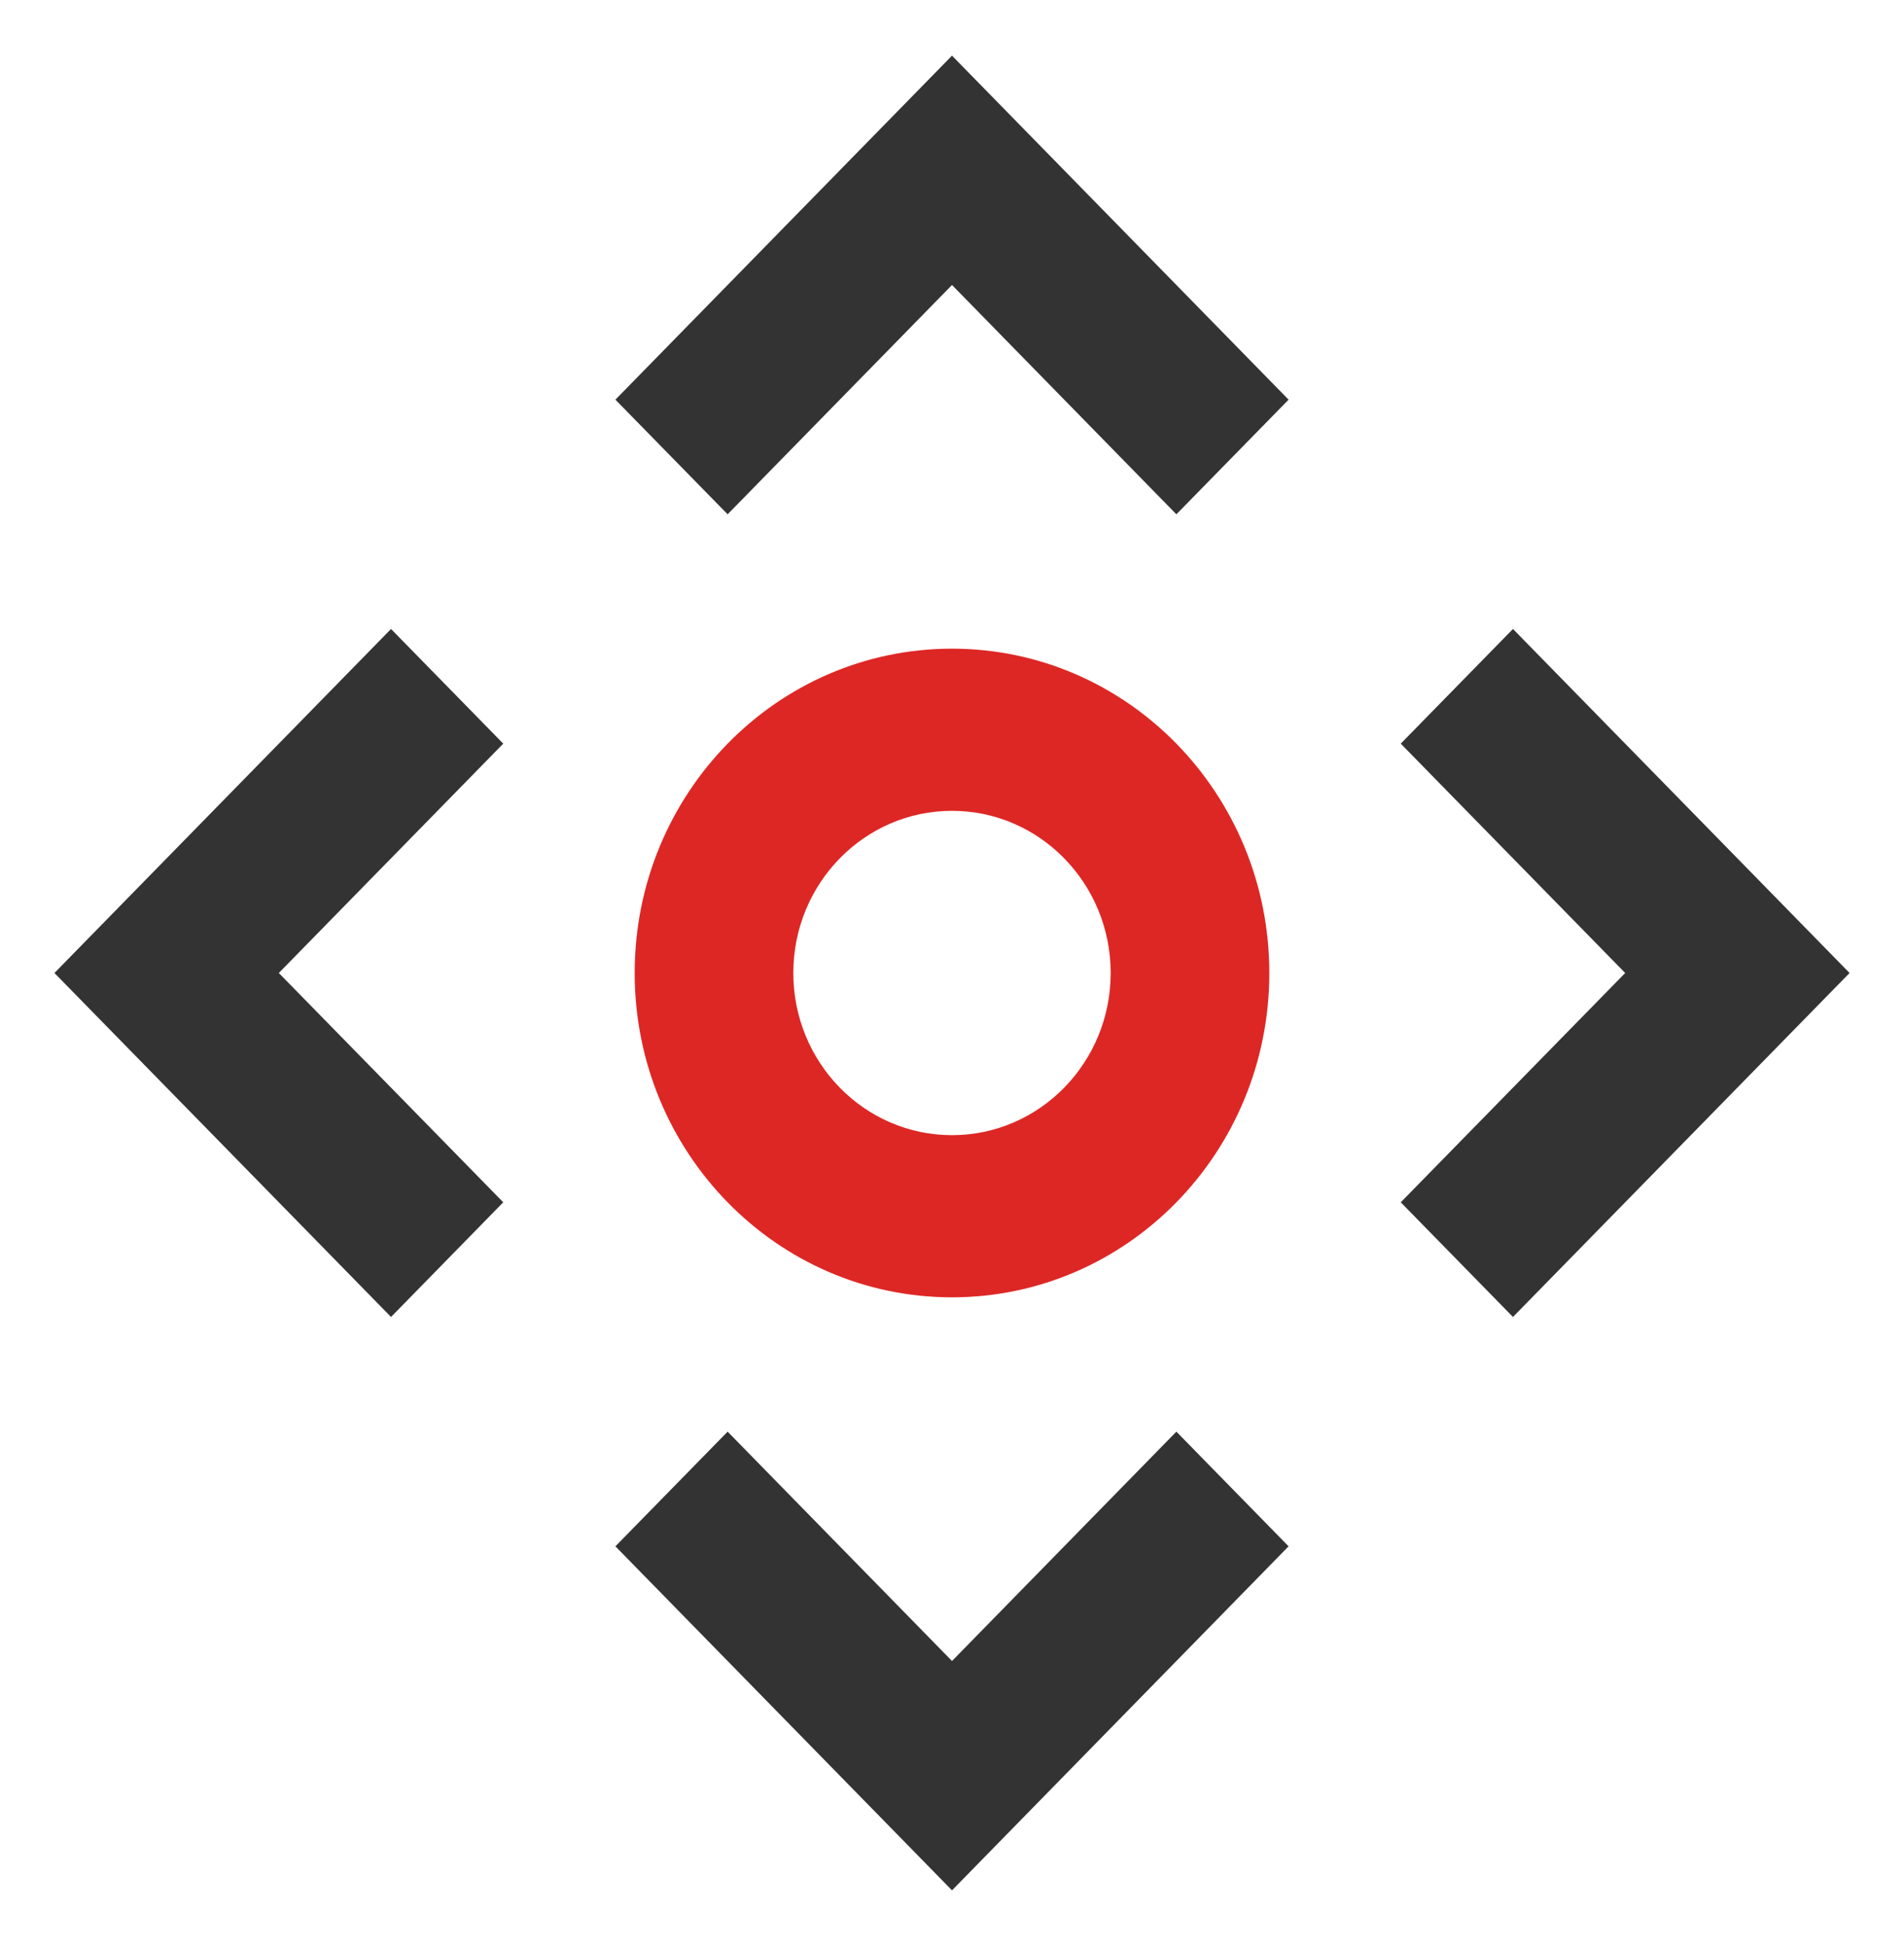 <svg xmlns="http://www.w3.org/2000/svg" xmlns:xlink="http://www.w3.org/1999/xlink" fill="none" version="1.1" width="41.096" height="42" viewBox="0 0 41.096 42"><defs><clipPath id="master_svg0_391_636"><rect x="0" y="0" width="41.096" height="42" rx="0"/></clipPath><clipPath id="master_svg1_532_3084"><rect x="-8" y="-16" width="66" height="66" rx="0"/></clipPath></defs><g clip-path="url(#master_svg0_391_636)"><g><path d="M25.391,11.1L27.813,8.626L20.548,1.201L13.283,8.626L15.705,11.1L20.548,6.151L25.391,11.1Z" fill="#333333" fill-opacity="1"/></g><g><path d="M8.44,28.424L10.862,25.949L6.018,21L10.862,16.05L8.44,13.575L1.175,21L8.44,28.424Z" fill="#333333" fill-opacity="1"/></g><g><path d="M13.283,33.374L20.548,40.799L27.813,33.374L25.391,30.899L20.548,35.849L15.705,30.899L13.283,33.374Z" fill="#333333" fill-opacity="1"/></g><g><path d="M30.234,16.05L35.078,21L30.234,25.949L32.656,28.424L39.921,21L32.656,13.575L30.234,16.05Z" fill="#333333" fill-opacity="1"/></g><g><path d="M20.548,14C24.331,14,27.397,17.134,27.397,21C27.397,24.866,24.331,28,20.548,28C16.765,28,13.699,24.866,13.699,21C13.699,17.134,16.765,14,20.548,14ZM20.548,17.5C22.439,17.5,23.973,19.067,23.973,21C23.973,22.933,22.439,24.5,20.548,24.5C18.657,24.5,17.123,22.933,17.123,21C17.123,19.067,18.657,17.5,20.548,17.5Z" fill-rule="evenodd" fill="#DD2725" fill-opacity="1"/></g><g clip-path="url(#master_svg1_532_3084)"></g></g></svg>